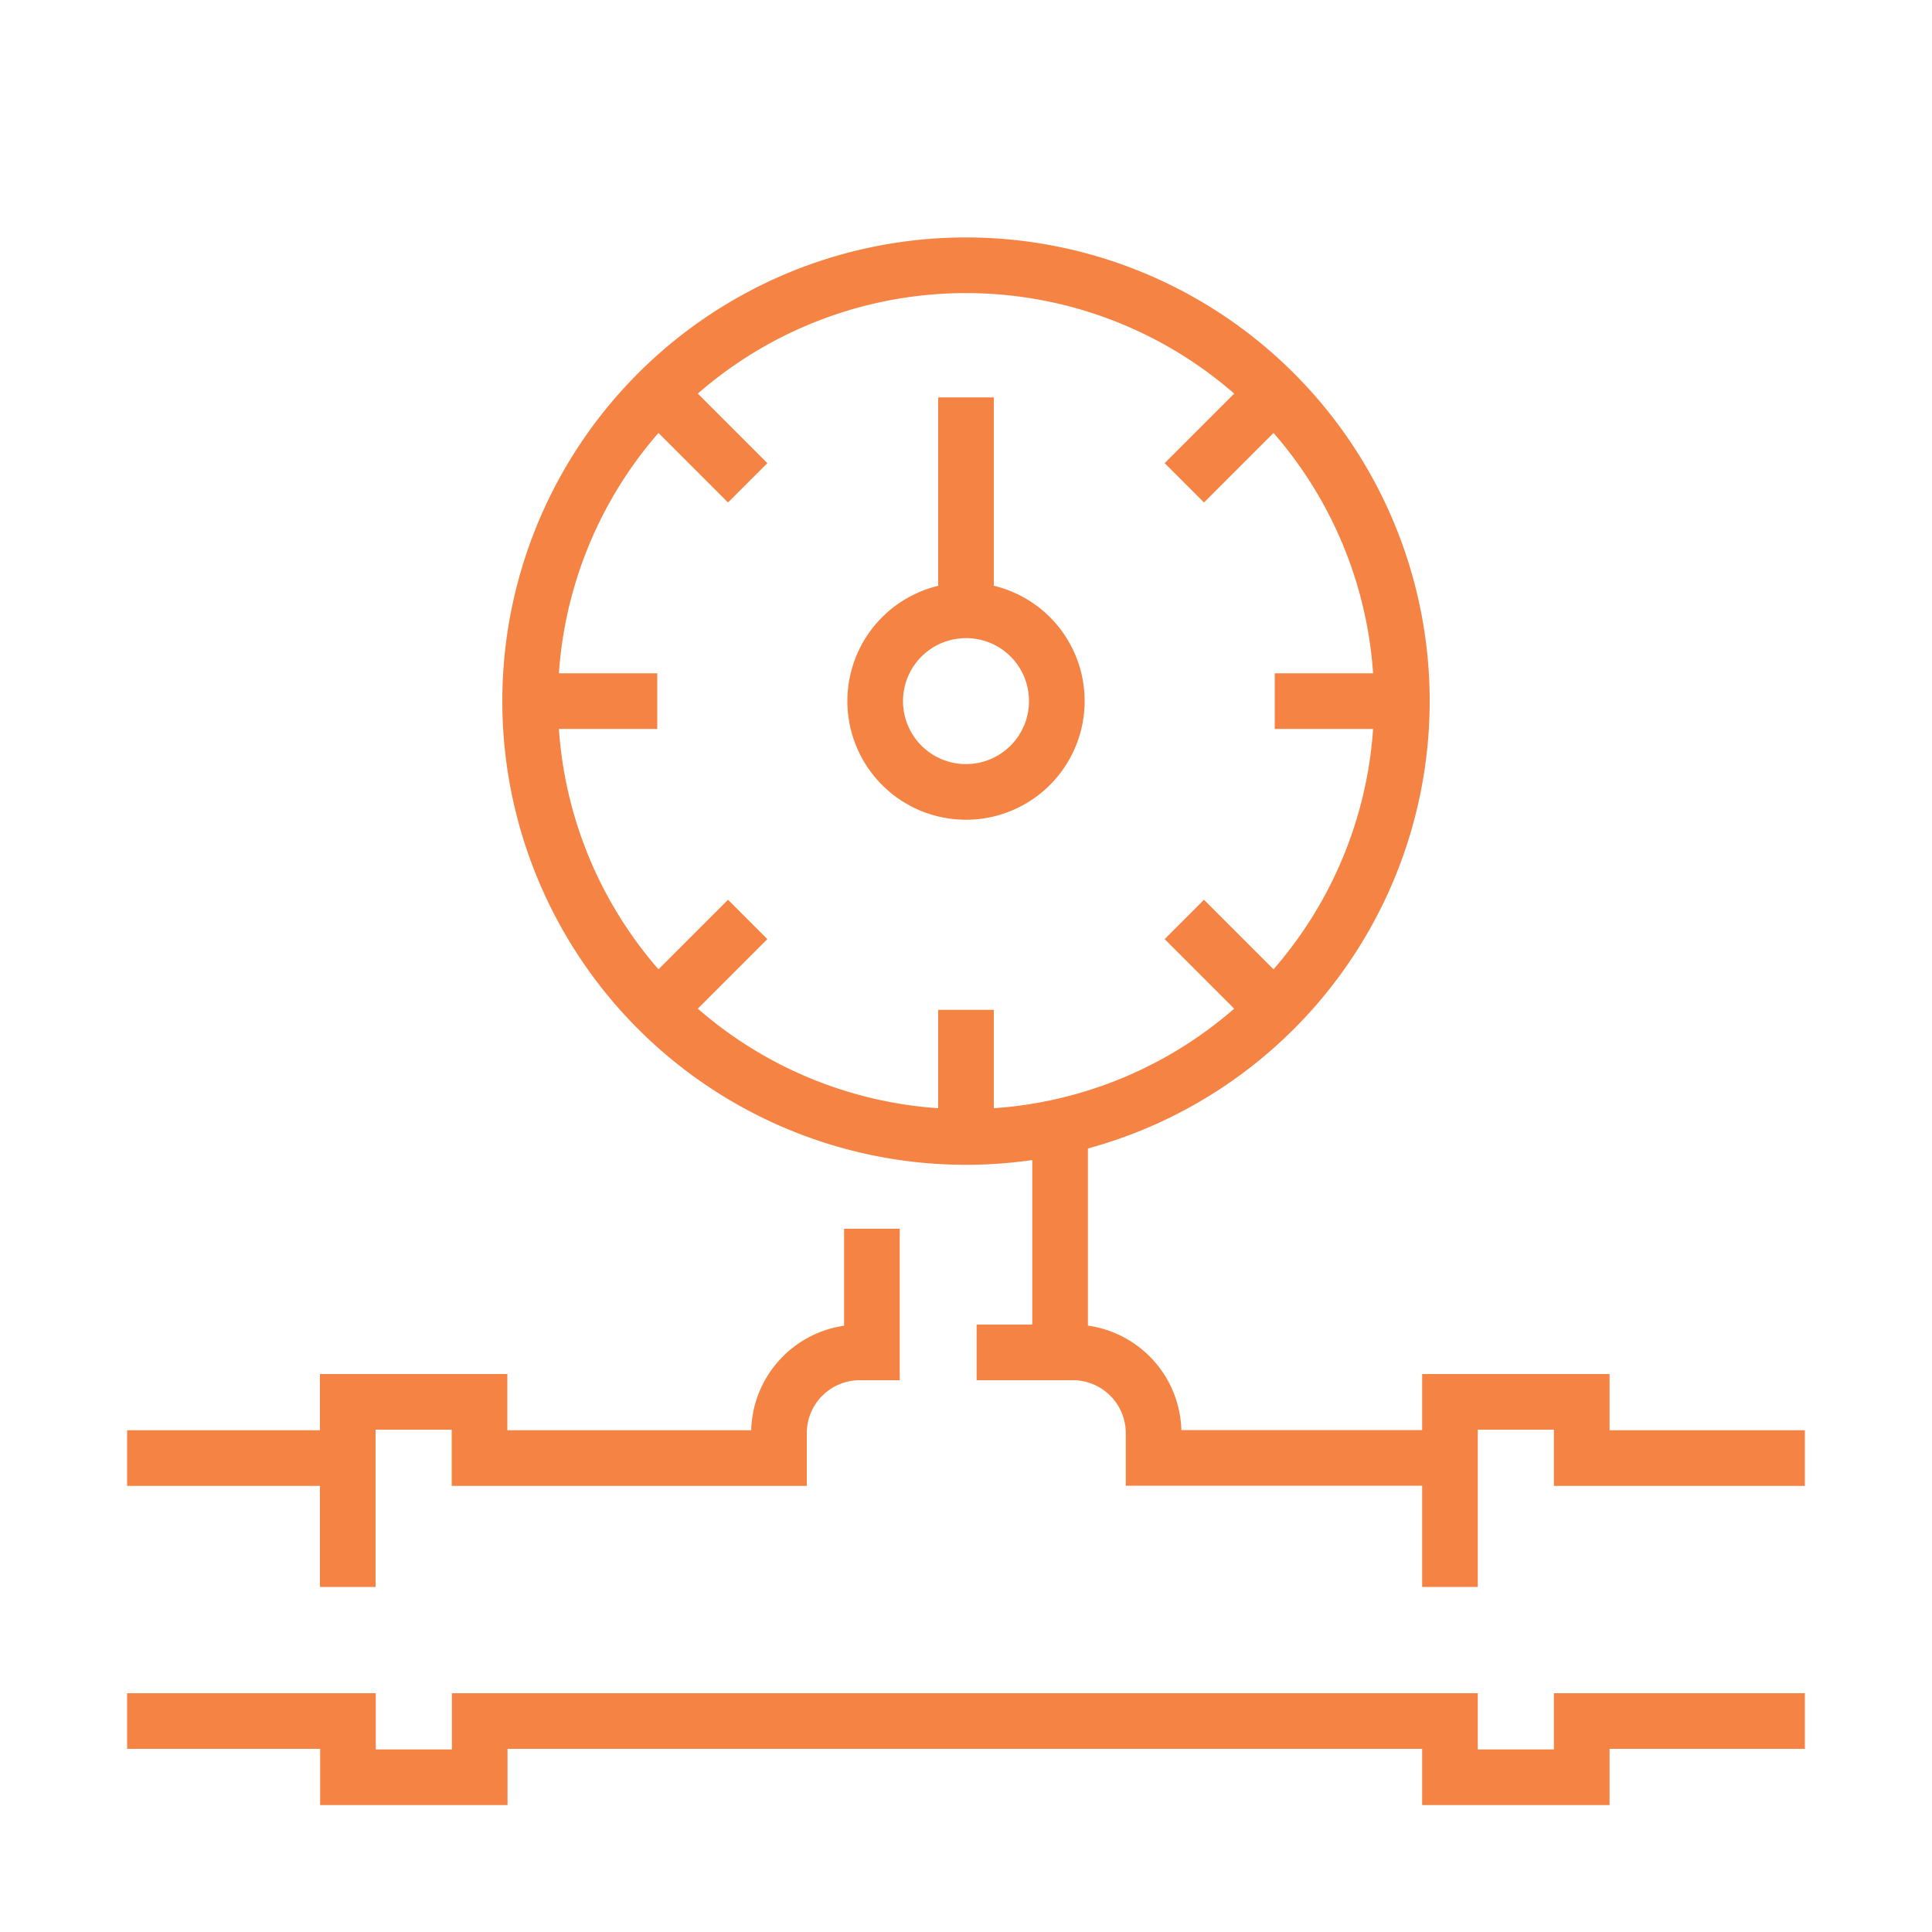 <svg id="Layer_1" data-name="Layer 1" xmlns="http://www.w3.org/2000/svg" viewBox="0 0 100 100"><defs><style>.cls-1{fill:none;stroke:#f58344;stroke-miterlimit:10;stroke-width:2.88px;}</style></defs><title>contract_drying_icon</title><line class="cls-1" x1="6.58" y1="75.47" x2="17.92" y2="75.47"/><polyline class="cls-1" points="75.05 82.14 75.05 72.56 81.87 72.56 81.87 75.47 93.42 75.47"/><polyline class="cls-1" points="6.58 89.08 18.01 89.08 18.01 91.99 24.83 91.99 24.83 89.08 75.05 89.08 75.05 91.99 81.87 91.99 81.87 89.08 93.42 89.08"/><line class="cls-1" x1="54.87" y1="69.9" x2="54.87" y2="58.36"/><path class="cls-1" d="M50.55,70h5a4.18,4.18,0,0,1,4.16,4.17v1.29H75"/><path class="cls-1" d="M72.56,36.29A22.56,22.56,0,1,1,50,13.73,22.56,22.56,0,0,1,72.56,36.29Z"/><path class="cls-1" d="M54.7,36.29a4.7,4.7,0,1,1-4.7-4.7A4.69,4.69,0,0,1,54.7,36.29Z"/><line class="cls-1" x1="50" y1="30.98" x2="50" y2="20.57"/><line class="cls-1" x1="50" y1="52.27" x2="50" y2="58.69"/><line class="cls-1" x1="72.4" y1="36.29" x2="65.98" y2="36.29"/><line class="cls-1" x1="34.02" y1="36.29" x2="27.6" y2="36.29"/><line class="cls-1" x1="65.84" y1="20.45" x2="61.3" y2="24.99"/><line class="cls-1" x1="38.7" y1="47.59" x2="34.16" y2="52.13"/><line class="cls-1" x1="65.84" y1="52.13" x2="61.3" y2="47.59"/><line class="cls-1" x1="38.7" y1="24.99" x2="34.16" y2="20.45"/><path class="cls-1" d="M18,82.14V72.56h6.82v2.91H40.32V74.18A4.18,4.18,0,0,1,44.48,70h.65v-6.4"/></svg>